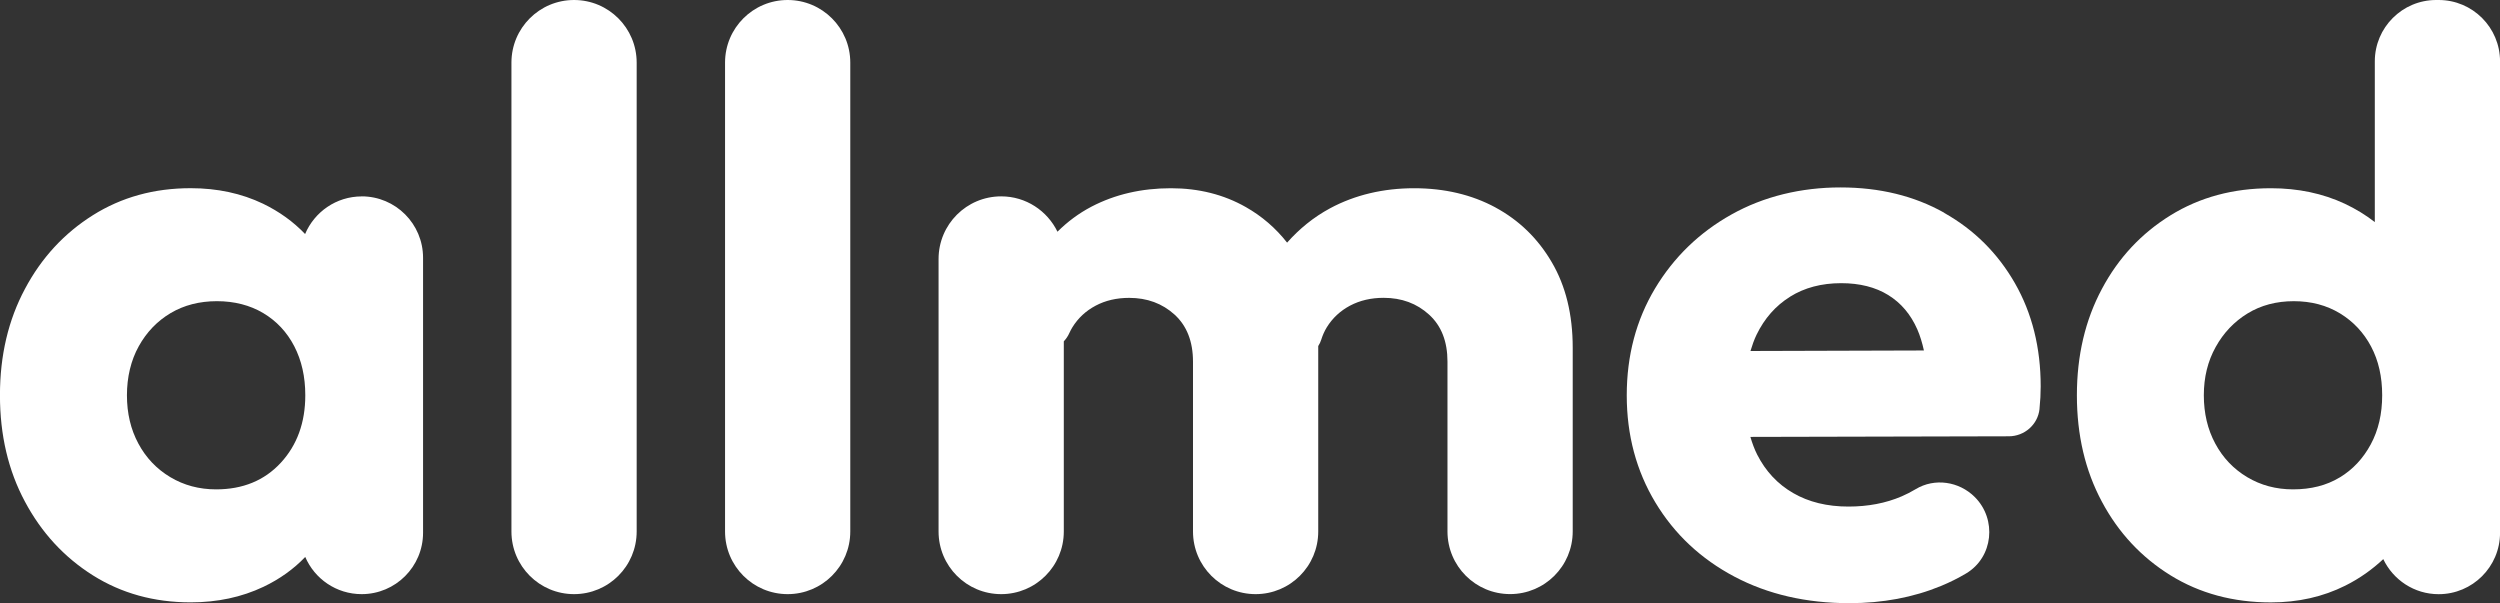 <?xml version="1.0" encoding="UTF-8"?>
<svg id="Camada_2" data-name="Camada 2" xmlns="http://www.w3.org/2000/svg" viewBox="0 0 529 127.62">
  <rect x="0" y="0" width="529" height="127.62" fill="#333333" stroke="none"/>
  <defs>
    <style>
      .cls-1 {
        fill: #fff;
      }
    </style>
  </defs>
  <g id="Camada_1-2" data-name="Camada 1">
    <g>
      <path class="cls-1" d="M76.54,41.56c-5.39,0-10.01,3.29-11.98,7.96-2.49-2.61-5.45-4.74-8.89-6.41-4.57-2.19-9.68-3.29-15.33-3.29-7.74,0-14.63,1.91-20.69,5.72-6.06,3.81-10.87,9-14.37,15.59-3.52,6.58-5.29,14.08-5.29,22.51s1.76,15.93,5.29,22.51c3.51,6.58,8.31,11.77,14.37,15.59,6.06,3.81,12.95,5.72,20.69,5.72,5.65,0,10.8-1.1,15.41-3.29,3.44-1.64,6.39-3.75,8.84-6.32,1.98,4.63,6.58,7.87,11.94,7.87,7.17,0,12.99-5.81,12.99-12.99v-58.19c0-7.17-5.81-12.99-12.99-12.99ZM45.72,103.55c-3.58,0-6.82-.87-9.69-2.59-2.89-1.73-5.14-4.1-6.75-7.1-1.62-3-2.42-6.41-2.42-10.22s.83-7.38,2.51-10.39c1.66-2.99,3.92-5.33,6.75-7.01,2.83-1.67,6.09-2.51,9.78-2.51s6.96.84,9.79,2.51c2.82,1.68,5.02,4.02,6.57,7.01,1.56,3.01,2.34,6.47,2.34,10.39,0,5.77-1.73,10.54-5.19,14.29-3.47,3.75-8.03,5.62-13.68,5.62h0Z"/>
      <path class="cls-1" d="M121.47,0c-7.32,0-13.25,5.93-13.25,13.25v99.22c0,7.32,5.93,13.25,13.25,13.25s13.25-5.93,13.25-13.25V13.25c0-7.32-5.93-13.25-13.25-13.25Z"/>
      <path class="cls-1" d="M166.67,0c-7.32,0-13.25,5.93-13.25,13.25v99.22c0,7.32,5.93,13.25,13.25,13.25s13.25-5.93,13.25-13.25V13.25c0-7.32-5.93-13.25-13.25-13.25Z"/>
      <path class="cls-1" d="M316.45,43.9c-5.03-2.71-10.77-4.07-17.24-4.07s-12.5,1.41-17.76,4.24c-3.52,1.9-6.51,4.35-9.1,7.27-2.4-3.06-5.31-5.58-8.73-7.52-4.68-2.66-9.97-3.99-15.85-3.99-6.23,0-11.82,1.3-16.8,3.89-2.73,1.43-5.11,3.22-7.21,5.31-2.15-4.42-6.66-7.48-11.91-7.48-7.32,0-13.25,5.93-13.25,13.25v57.67c0,7.32,5.93,13.25,13.25,13.25s13.25-5.93,13.25-13.25v-40.24c.46-.5.87-1.07,1.16-1.73.2-.43.41-.84.65-1.23,1.21-1.96,2.85-3.49,4.93-4.59,2.07-1.1,4.44-1.65,7.1-1.65,3.81,0,7.01,1.19,9.61,3.55,2.59,2.37,3.89,5.69,3.89,9.96v35.93c0,7.32,5.93,13.25,13.25,13.25s13.25-5.93,13.25-13.25v-39.24c.27-.43.5-.89.65-1.39.29-.93.68-1.79,1.16-2.58,1.21-1.96,2.86-3.49,4.93-4.59,2.09-1.1,4.45-1.65,7.1-1.65,3.82,0,7.02,1.19,9.61,3.55,2.61,2.37,3.9,5.69,3.9,9.96v35.93c0,7.32,5.93,13.25,13.25,13.25s13.25-5.93,13.25-13.25v-38.87c0-7.05-1.48-13.08-4.43-18.1-2.93-5.02-6.92-8.89-11.94-11.6h0Z"/>
      <path class="cls-1" d="M411.42,45.03c-6.36-3.58-13.68-5.37-21.99-5.37s-16.23,1.9-23.04,5.72c-6.81,3.81-12.2,9.03-16.19,15.67-3.97,6.64-5.98,14.17-5.98,22.6s2.03,15.99,6.06,22.68c4.04,6.7,9.61,11.92,16.71,15.68,7.1,3.75,15.2,5.62,24.34,5.62,7.03,0,13.5-1.21,19.39-3.64,1.86-.77,3.63-1.65,5.31-2.65,5.74-3.42,6.56-11.45,1.83-16.17-3.32-3.31-8.49-4.09-12.51-1.66-.95.57-1.93,1.08-2.96,1.52-3.35,1.44-7.1,2.16-11.26,2.16-4.5,0-8.4-.95-11.68-2.85-3.3-1.9-5.83-4.61-7.63-8.14-.59-1.16-1.05-2.44-1.44-3.75l54.68-.13c3.31,0,6.14-2.47,6.5-5.76,0-.02,0-.03,0-.05.17-1.68.25-3.26.25-4.76,0-8.2-1.82-15.47-5.45-21.82-3.64-6.35-8.62-11.31-14.98-14.89h0ZM378.78,62.78c3.06-1.91,6.66-2.86,10.82-2.86,3.92,0,7.24.84,9.95,2.51,2.72,1.68,4.76,4.1,6.16,7.28.58,1.33,1.03,2.82,1.39,4.45l-36.7.11c.36-1.2.77-2.37,1.28-3.43,1.68-3.46,4.04-6.15,7.1-8.05h0Z"/>
      <path class="cls-1" d="M516.02,0h-.52c-7.17,0-12.99,5.81-12.99,12.99v34c-1.92-1.49-4.02-2.78-6.33-3.87-4.68-2.19-9.89-3.29-15.67-3.29-7.96,0-15.04,1.91-21.21,5.72-6.17,3.81-11.04,9-14.54,15.59-3.52,6.58-5.29,14.08-5.29,22.51s1.76,15.93,5.29,22.51c3.51,6.58,8.37,11.77,14.54,15.59,6.17,3.81,13.25,5.72,21.21,5.72,5.78,0,11.02-1.18,15.76-3.55,3.04-1.52,5.7-3.42,8.03-5.61,2.08,4.38,6.54,7.42,11.72,7.42,7.17,0,12.99-5.81,12.99-12.99V12.99c0-7.17-5.81-12.99-12.99-12.99h0ZM495.05,101.04c-2.76,1.68-6.06,2.51-9.86,2.51-3.58,0-6.82-.87-9.69-2.59-2.89-1.73-5.14-4.1-6.75-7.1-1.62-3-2.42-6.41-2.42-10.22s.83-7.21,2.51-10.22c1.66-3,3.92-5.37,6.75-7.1,2.83-1.73,6.09-2.59,9.78-2.59s6.96.87,9.79,2.59c2.82,1.73,5.01,4.07,6.57,7.02,1.56,2.95,2.34,6.38,2.34,10.3s-.8,7.39-2.42,10.39c-1.62,3-3.81,5.34-6.58,7.01Z"/>
    </g>
  </g>
</svg>